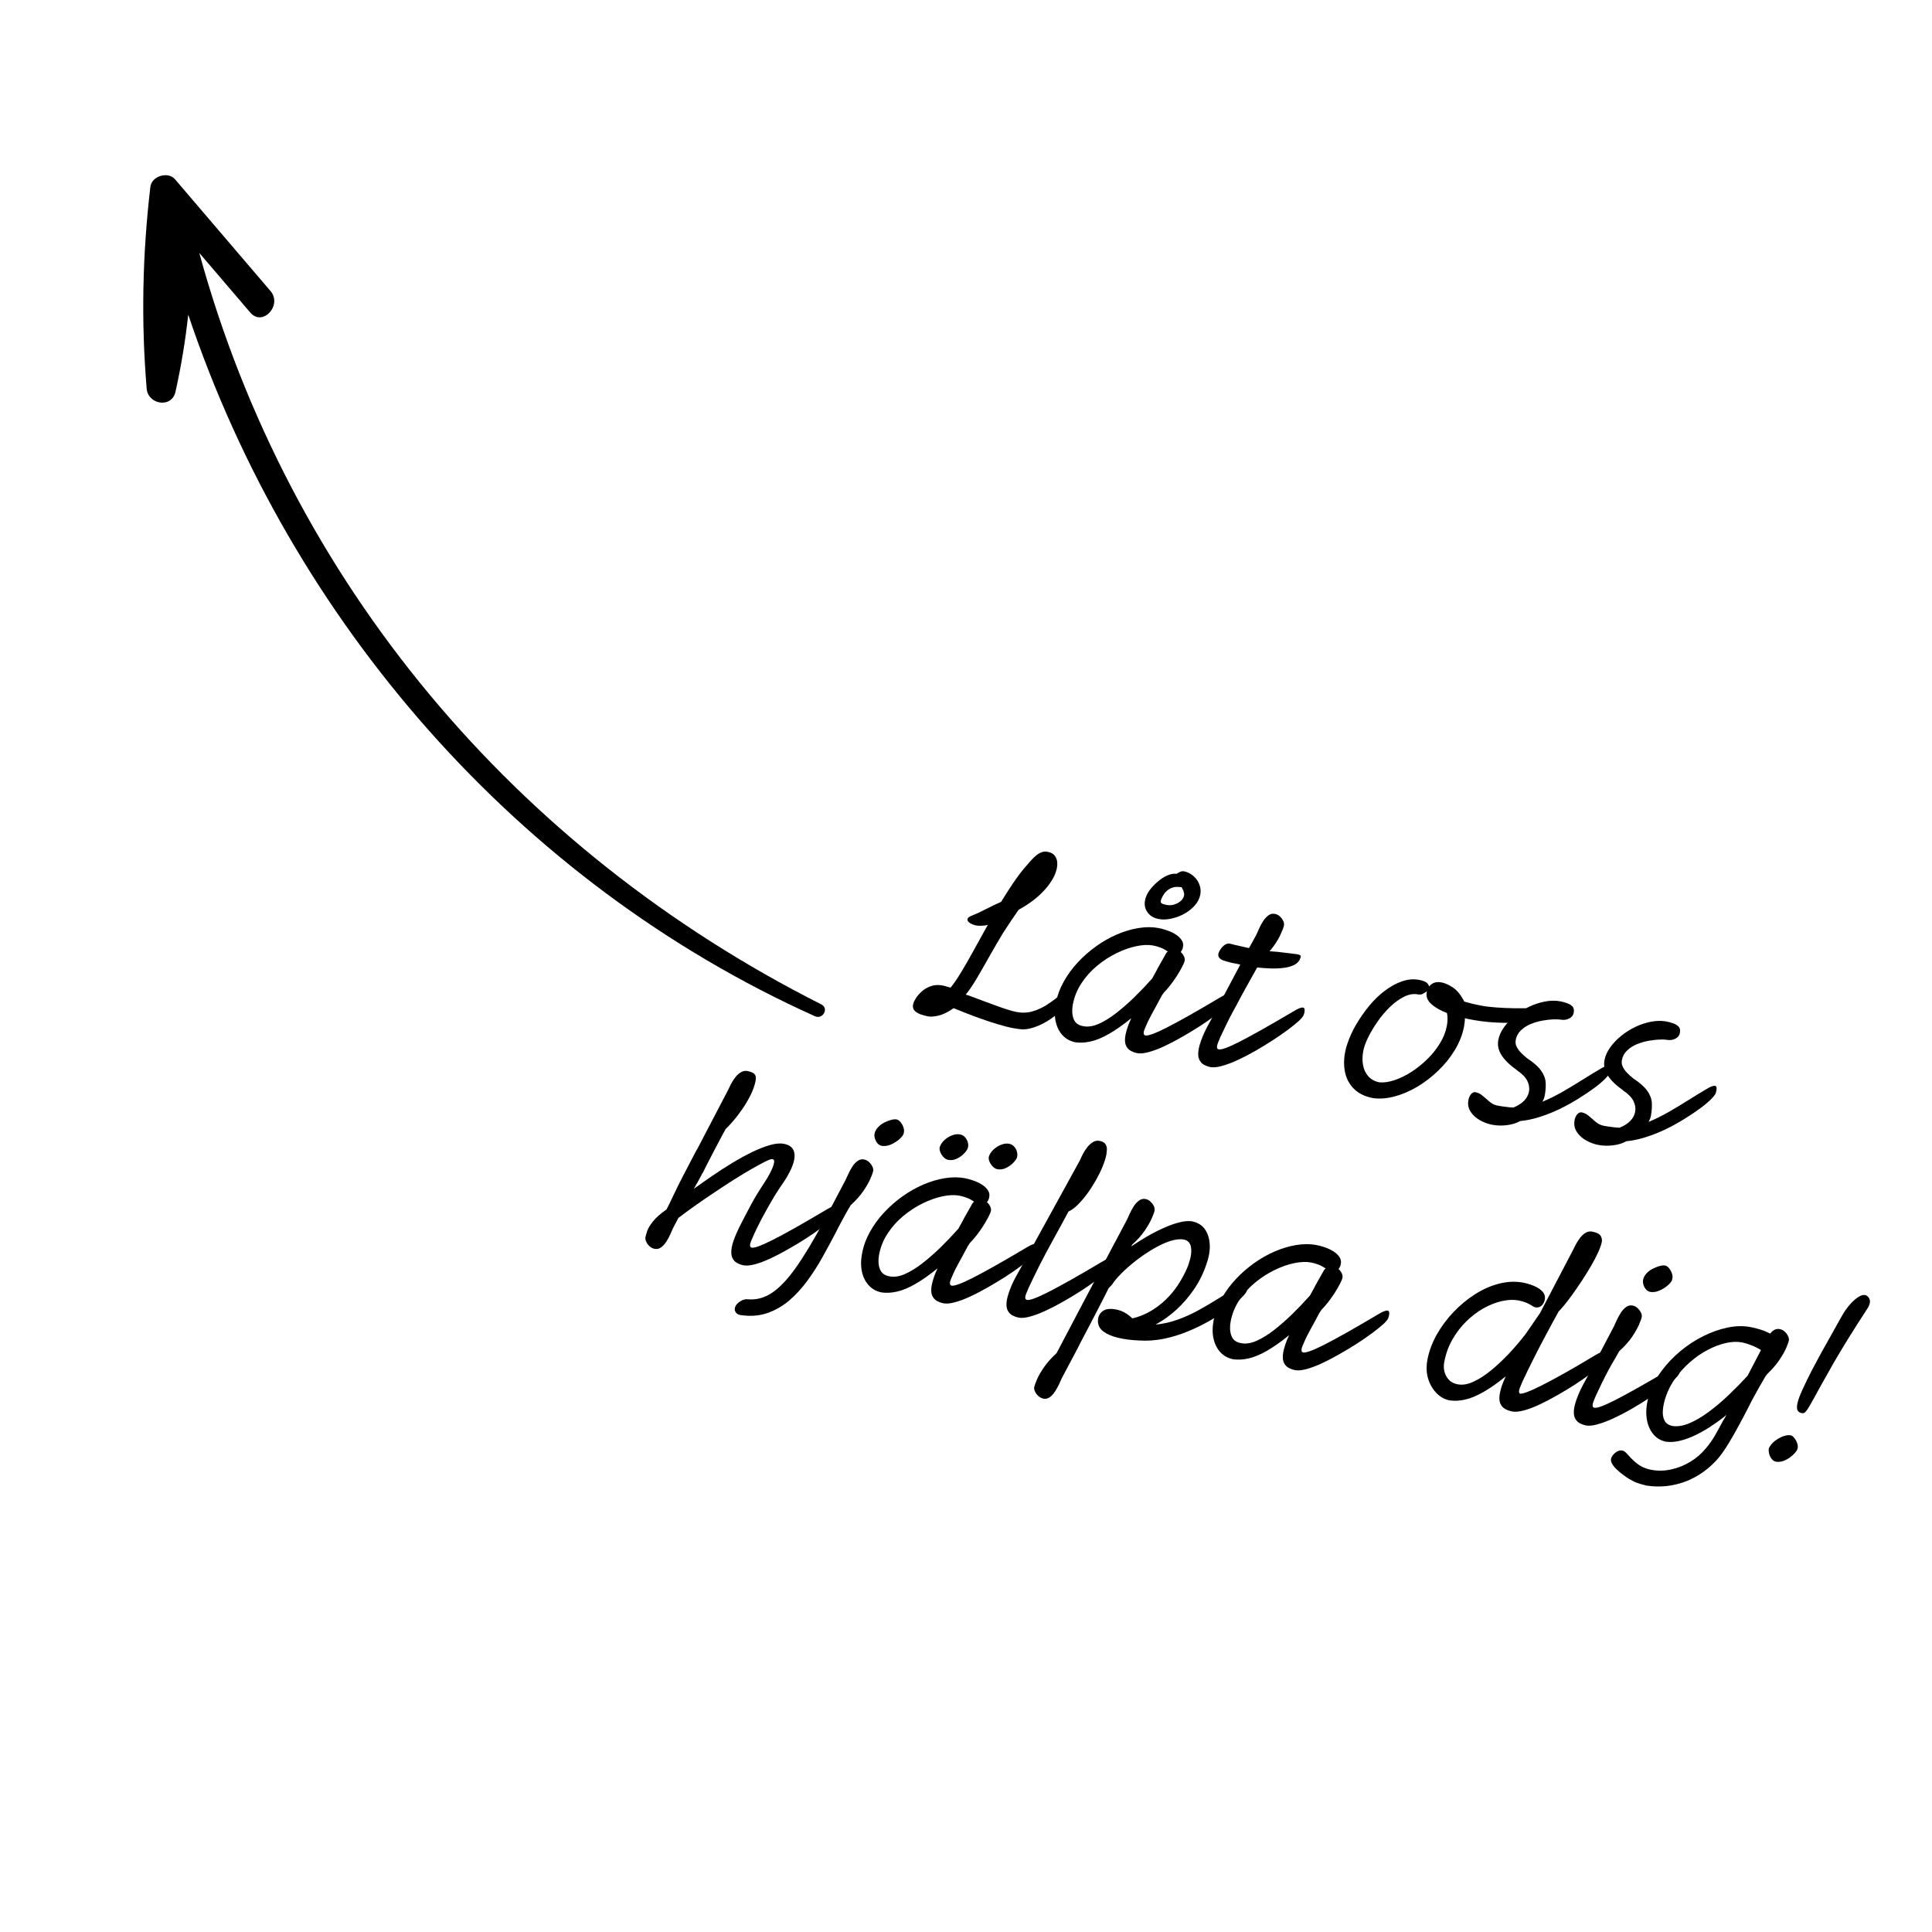 <?xml version="1.0" encoding="UTF-8"?>
<svg xmlns="http://www.w3.org/2000/svg" xmlns:xlink="http://www.w3.org/1999/xlink" width="500" zoomAndPan="magnify" viewBox="0 0 375 375" height="500" preserveAspectRatio="xMidYMid meet" version="1.0">
  <defs>
    <g></g>
    <clipPath id="bd2e7baeb2">
      <path d="M 27 34 L 161 34 L 161 198 L 27 198 Z M 27 34 " clip-rule="nonzero"></path>
    </clipPath>
    <clipPath id="29c810ede8">
      <path d="M 72.355 224.156 L 16.566 38.09 L 105.652 11.383 L 161.438 197.449 Z M 72.355 224.156 " clip-rule="nonzero"></path>
    </clipPath>
    <clipPath id="d5686816ec">
      <path d="M 72.355 224.156 L 16.566 38.09 L 105.652 11.383 L 161.438 197.449 Z M 72.355 224.156 " clip-rule="nonzero"></path>
    </clipPath>
    <clipPath id="c72b028da9">
      <path d="M 72.355 224.156 L 16.566 38.09 L 105.652 11.383 L 161.438 197.449 Z M 72.355 224.156 " clip-rule="nonzero"></path>
    </clipPath>
  </defs>
  <g fill="#000000" fill-opacity="1">
    <g transform="translate(176.754, 195.609)">
      <g>
        <path d="M 31.531 -4 C 31.738 -3.957 31.879 -3.848 31.953 -3.672 C 32.035 -3.492 32.055 -3.301 32.016 -3.094 C 31.961 -2.844 31.852 -2.598 31.688 -2.359 C 30.758 -0.984 29.688 0.203 28.469 1.203 C 27.25 2.203 26.035 2.957 24.828 3.469 C 23.629 3.977 22.57 4.219 21.656 4.188 C 21.414 4.164 21.156 4.141 20.875 4.109 C 20.594 4.078 20.297 4.031 19.984 3.969 C 19.129 3.812 18.148 3.566 17.047 3.234 C 15.941 2.91 14.828 2.547 13.703 2.141 C 12.586 1.742 11.555 1.359 10.609 0.984 C 9.66 0.617 8.906 0.316 8.344 0.078 C 7.258 0.836 6.285 1.316 5.422 1.516 C 4.566 1.711 3.891 1.766 3.391 1.672 C 2.898 1.578 2.406 1.441 1.906 1.266 C 1.414 1.086 1.031 0.848 0.75 0.547 C 0.477 0.242 0.383 -0.145 0.469 -0.625 C 0.539 -0.969 0.723 -1.375 1.016 -1.844 C 1.316 -2.32 1.711 -2.773 2.203 -3.203 C 2.691 -3.641 3.273 -3.973 3.953 -4.203 C 4.629 -4.441 5.379 -4.484 6.203 -4.328 C 6.336 -4.297 6.566 -4.238 6.891 -4.156 C 7.223 -4.07 7.508 -3.988 7.75 -3.906 C 8.383 -4.676 9.082 -5.695 9.844 -6.969 C 10.613 -8.238 11.426 -9.656 12.281 -11.219 C 13.145 -12.789 14.039 -14.41 14.969 -16.078 C 14.082 -15.891 13.285 -15.863 12.578 -16 C 12.441 -16.031 12.238 -16.098 11.969 -16.203 C 11.707 -16.305 11.477 -16.445 11.281 -16.625 C 11.082 -16.801 11.004 -17.008 11.047 -17.25 C 11.098 -17.488 11.395 -17.707 11.938 -17.906 C 12.77 -18.238 13.676 -18.66 14.656 -19.172 C 15.645 -19.68 16.613 -20.145 17.562 -20.562 C 18.32 -21.801 19.094 -23.004 19.875 -24.172 C 20.656 -25.336 21.441 -26.379 22.234 -27.297 C 22.504 -27.629 22.832 -28.008 23.219 -28.438 C 23.613 -28.875 23.992 -29.25 24.359 -29.562 L 24.781 -29.875 C 25.102 -30.062 25.398 -30.191 25.672 -30.266 C 25.941 -30.336 26.254 -30.336 26.609 -30.266 C 27.359 -30.129 27.879 -29.773 28.172 -29.203 C 28.473 -28.641 28.547 -27.945 28.391 -27.125 C 28.129 -25.781 27.348 -24.379 26.047 -22.922 C 24.754 -21.473 23.062 -20.176 20.969 -19.031 C 20.531 -18.406 20.023 -17.672 19.453 -16.828 C 18.891 -15.984 18.375 -15.195 17.906 -14.469 C 17.008 -12.977 16.129 -11.469 15.266 -9.938 C 14.41 -8.414 13.598 -7 12.828 -5.688 C 12.055 -4.383 11.344 -3.336 10.688 -2.547 C 10.969 -2.492 11.395 -2.352 11.969 -2.125 C 12.551 -1.906 13.219 -1.656 13.969 -1.375 C 14.727 -1.102 15.52 -0.812 16.344 -0.5 C 17.164 -0.195 17.945 0.07 18.688 0.312 C 19.426 0.551 20.066 0.723 20.609 0.828 C 21.672 1.023 22.68 0.984 23.641 0.703 C 24.598 0.422 25.492 0.02 26.328 -0.5 C 27.16 -1.031 27.91 -1.57 28.578 -2.125 C 29.254 -2.676 29.844 -3.141 30.344 -3.516 C 30.844 -3.891 31.238 -4.051 31.531 -4 Z M 31.531 -4 "></path>
      </g>
    </g>
  </g>
  <g fill="#000000" fill-opacity="1">
    <g transform="translate(203.35, 200.664)">
      <g>
        <path d="M 21.562 -22.281 C 20.508 -22.477 19.738 -22.977 19.25 -23.781 C 18.758 -24.582 18.707 -25.523 19.094 -26.609 C 19.312 -27.18 19.656 -27.742 20.125 -28.297 C 20.602 -28.859 21.129 -29.363 21.703 -29.812 C 22.273 -30.27 22.859 -30.609 23.453 -30.828 C 24.047 -31.055 24.562 -31.129 25 -31.047 C 25.25 -31.211 25.492 -31.348 25.734 -31.453 C 25.973 -31.555 26.234 -31.582 26.516 -31.531 C 27.203 -31.395 27.82 -31.07 28.375 -30.562 C 28.938 -30.051 29.328 -29.422 29.547 -28.672 C 29.773 -27.93 29.727 -27.133 29.406 -26.281 C 29.145 -25.625 28.719 -25.02 28.125 -24.469 C 27.539 -23.914 26.863 -23.453 26.094 -23.078 C 25.332 -22.711 24.551 -22.457 23.75 -22.312 C 22.957 -22.164 22.227 -22.156 21.562 -22.281 Z M 22.047 -26.125 C 21.891 -25.75 21.91 -25.488 22.109 -25.344 C 22.305 -25.207 22.629 -25.098 23.078 -25.016 C 23.773 -24.879 24.457 -24.977 25.125 -25.312 C 25.789 -25.645 26.219 -26.078 26.406 -26.609 C 26.5 -26.867 26.516 -27.133 26.453 -27.406 C 26.398 -27.676 26.27 -27.988 26.062 -28.344 L 25.984 -28.469 L 25.953 -28.453 C 25.734 -28.492 25.453 -28.516 25.109 -28.516 C 24.766 -28.523 24.395 -28.453 24 -28.297 C 23.602 -28.148 23.191 -27.844 22.766 -27.375 C 22.586 -27.145 22.441 -26.926 22.328 -26.719 C 22.223 -26.52 22.129 -26.32 22.047 -26.125 Z M 35.375 -7.797 C 35.633 -7.742 35.723 -7.473 35.641 -6.984 C 35.617 -6.879 35.598 -6.773 35.578 -6.672 C 35.555 -6.566 35.523 -6.469 35.484 -6.375 C 35.398 -6.094 35.082 -5.695 34.531 -5.188 C 33.977 -4.688 33.254 -4.102 32.359 -3.438 C 31.473 -2.781 30.484 -2.098 29.391 -1.391 C 28.297 -0.691 27.172 -0.016 26.016 0.641 C 24.859 1.305 23.734 1.895 22.641 2.406 C 21.547 2.914 20.535 3.297 19.609 3.547 C 18.691 3.797 17.945 3.863 17.375 3.75 C 16.938 3.664 16.508 3.508 16.094 3.281 C 15.688 3.051 15.379 2.691 15.172 2.203 C 14.973 1.711 14.953 1.047 15.109 0.203 C 15.191 -0.211 15.32 -0.691 15.5 -1.234 C 15.676 -1.773 15.922 -2.375 16.234 -3.031 C 14.598 -1.707 13.133 -0.68 11.844 0.047 C 10.562 0.773 9.395 1.254 8.344 1.484 C 7.289 1.723 6.301 1.773 5.375 1.641 C 4.406 1.453 3.594 1.016 2.938 0.328 C 2.281 -0.359 1.828 -1.234 1.578 -2.297 C 1.328 -3.367 1.328 -4.57 1.578 -5.906 C 1.848 -7.363 2.359 -8.766 3.109 -10.109 C 3.859 -11.461 4.773 -12.719 5.859 -13.875 C 6.941 -15.039 8.129 -16.082 9.422 -17 C 10.711 -17.926 12.062 -18.691 13.469 -19.297 C 14.875 -19.898 16.266 -20.312 17.641 -20.531 C 19.023 -20.758 20.32 -20.758 21.531 -20.531 C 22.039 -20.438 22.586 -20.285 23.172 -20.078 C 23.766 -19.879 24.312 -19.625 24.812 -19.312 C 25.312 -19 25.703 -18.633 25.984 -18.219 C 26.273 -17.812 26.367 -17.352 26.266 -16.844 C 26.203 -16.488 26.055 -16.164 25.828 -15.875 C 26.098 -15.633 26.305 -15.359 26.453 -15.047 C 26.598 -14.742 26.645 -14.461 26.594 -14.203 C 26.539 -13.91 26.367 -13.492 26.078 -12.953 C 25.797 -12.41 25.453 -11.82 25.047 -11.188 C 24.641 -10.562 24.211 -9.961 23.766 -9.391 C 23.316 -8.816 22.91 -8.352 22.547 -8 L 22.141 -7.406 C 21.785 -6.727 21.504 -6.203 21.297 -5.828 C 21.098 -5.461 20.926 -5.145 20.781 -4.875 C 20.633 -4.602 20.473 -4.312 20.297 -4 C 20.129 -3.688 19.906 -3.258 19.625 -2.719 L 19.312 -2.047 C 19.164 -1.703 19.031 -1.391 18.906 -1.109 C 18.781 -0.828 18.695 -0.586 18.656 -0.391 C 18.582 0.023 18.691 0.266 18.984 0.328 C 19.242 0.367 19.691 0.273 20.328 0.047 C 20.973 -0.18 21.859 -0.578 22.984 -1.141 C 24.109 -1.711 25.547 -2.488 27.297 -3.469 C 29.055 -4.457 31.172 -5.688 33.641 -7.156 C 34.461 -7.645 35.039 -7.859 35.375 -7.797 Z M 7 -1.469 C 7.895 -1.312 8.879 -1.473 9.953 -1.953 C 11.023 -2.43 12.145 -3.125 13.312 -4.031 C 14.477 -4.938 15.656 -5.969 16.844 -7.125 C 18.031 -8.289 19.176 -9.492 20.281 -10.734 L 21.219 -12.438 C 21.227 -12.469 21.238 -12.492 21.25 -12.516 C 21.27 -12.547 21.281 -12.57 21.281 -12.594 L 23.031 -15.688 C 23.113 -15.812 23.219 -15.906 23.344 -15.969 C 22.832 -16.312 22.352 -16.566 21.906 -16.734 C 21.457 -16.91 20.984 -17.047 20.484 -17.141 C 19.555 -17.316 18.469 -17.273 17.219 -17.016 C 15.969 -16.754 14.688 -16.301 13.375 -15.656 C 12.062 -15.02 10.812 -14.211 9.625 -13.234 C 8.445 -12.266 7.438 -11.145 6.594 -9.875 C 5.75 -8.613 5.18 -7.227 4.891 -5.719 C 4.691 -4.664 4.734 -3.742 5.016 -2.953 C 5.297 -2.16 5.898 -1.676 6.828 -1.5 Z M 7 -1.469 "></path>
      </g>
    </g>
  </g>
  <g fill="#000000" fill-opacity="1">
    <g transform="translate(230.892, 205.899)">
      <g>
        <path d="M 22.047 -10.328 C 22.305 -10.273 22.395 -10.004 22.312 -9.516 C 22.289 -9.41 22.27 -9.305 22.25 -9.203 C 22.227 -9.098 22.195 -9 22.156 -8.906 C 22.062 -8.625 21.738 -8.227 21.188 -7.719 C 20.633 -7.219 19.91 -6.633 19.016 -5.969 C 18.129 -5.312 17.141 -4.629 16.047 -3.922 C 14.961 -3.223 13.844 -2.539 12.688 -1.875 C 11.531 -1.219 10.398 -0.633 9.297 -0.125 C 8.203 0.375 7.195 0.75 6.281 1 C 5.363 1.258 4.617 1.332 4.047 1.219 C 3.609 1.133 3.18 0.977 2.766 0.75 C 2.359 0.52 2.051 0.16 1.844 -0.328 C 1.645 -0.816 1.625 -1.484 1.781 -2.328 C 1.906 -2.961 2.145 -3.723 2.5 -4.609 C 2.852 -5.492 3.359 -6.516 4.016 -7.672 L 9.844 -18.672 C 9.539 -18.734 9.254 -18.797 8.984 -18.859 C 8.711 -18.922 8.422 -18.977 8.109 -19.031 L 7.781 -19.125 C 7.363 -19.227 6.961 -19.344 6.578 -19.469 C 6.203 -19.602 5.922 -19.789 5.734 -20.031 C 5.547 -20.27 5.52 -20.594 5.656 -21 C 5.664 -21.031 5.711 -21.125 5.797 -21.281 L 5.766 -21.266 C 5.848 -21.41 5.977 -21.602 6.156 -21.844 C 6.332 -22.094 6.551 -22.305 6.812 -22.484 C 7.07 -22.672 7.375 -22.766 7.719 -22.766 C 8.352 -22.598 9.023 -22.438 9.734 -22.281 C 10.441 -22.125 11.039 -21.988 11.531 -21.875 L 12.141 -22.953 L 12.984 -24.5 C 13.117 -24.82 13.297 -25.223 13.516 -25.703 C 13.734 -26.18 13.988 -26.648 14.281 -27.109 C 14.582 -27.566 14.922 -27.938 15.297 -28.219 C 15.68 -28.508 16.102 -28.609 16.562 -28.516 C 16.945 -28.441 17.273 -28.273 17.547 -28.016 C 17.816 -27.766 18.023 -27.477 18.172 -27.156 C 18.328 -26.844 18.379 -26.547 18.328 -26.266 C 18.266 -25.91 18.016 -25.266 17.578 -24.328 C 17.141 -23.391 16.457 -22.363 15.531 -21.25 C 15.789 -21.25 16.051 -21.234 16.312 -21.203 C 16.57 -21.18 16.801 -21.164 17 -21.156 L 20.859 -20.688 C 21.18 -20.625 21.395 -20.547 21.5 -20.453 C 21.602 -20.367 21.613 -20.219 21.531 -20 C 21.352 -19.414 20.977 -18.969 20.406 -18.656 C 19.832 -18.352 19.148 -18.148 18.359 -18.047 C 17.578 -17.941 16.727 -17.898 15.812 -17.922 C 14.895 -17.953 14 -18.016 13.125 -18.109 C 12.289 -16.629 11.52 -15.25 10.812 -13.969 C 10.102 -12.688 9.523 -11.609 9.078 -10.734 C 8.734 -10.141 8.316 -9.367 7.828 -8.422 C 7.336 -7.473 6.719 -6.191 5.969 -4.578 C 5.832 -4.234 5.703 -3.922 5.578 -3.641 C 5.461 -3.359 5.383 -3.117 5.344 -2.922 C 5.27 -2.504 5.375 -2.27 5.656 -2.219 C 5.926 -2.164 6.379 -2.254 7.016 -2.484 C 7.648 -2.711 8.523 -3.109 9.641 -3.672 C 10.766 -4.242 12.203 -5.02 13.953 -6 C 15.711 -6.988 17.836 -8.219 20.328 -9.688 C 21.141 -10.176 21.711 -10.391 22.047 -10.328 Z M 22.047 -10.328 "></path>
      </g>
    </g>
  </g>
  <g fill="#000000" fill-opacity="1">
    <g transform="translate(245.136, 208.607)">
      <g></g>
    </g>
  </g>
  <g fill="#000000" fill-opacity="1">
    <g transform="translate(257.804, 211.014)">
      <g>
        <path d="M 39.594 -15.312 C 40 -15.344 40.289 -15.301 40.469 -15.188 C 40.656 -15.07 40.719 -14.848 40.656 -14.516 C 40.57 -14.078 40.336 -13.723 39.953 -13.453 C 39.566 -13.191 39.098 -12.992 38.547 -12.859 C 38.004 -12.734 37.43 -12.645 36.828 -12.594 C 36.223 -12.539 35.66 -12.504 35.141 -12.484 C 34.473 -12.473 33.664 -12.488 32.719 -12.531 C 31.77 -12.57 30.816 -12.656 29.859 -12.781 C 29.535 -12.82 29.207 -12.867 28.875 -12.922 C 28.551 -12.973 28.242 -13.023 27.953 -13.078 C 27.691 -13.129 27.445 -13.176 27.219 -13.219 C 26.988 -13.258 26.758 -13.312 26.531 -13.375 C 26.531 -13.113 26.516 -12.844 26.484 -12.562 C 26.453 -12.289 26.41 -12.016 26.359 -11.734 C 26.055 -10.172 25.461 -8.66 24.578 -7.203 C 23.703 -5.754 22.629 -4.422 21.359 -3.203 C 20.098 -1.984 18.734 -0.938 17.266 -0.062 C 15.797 0.801 14.32 1.426 12.844 1.812 C 11.375 2.207 9.988 2.312 8.688 2.125 C 7.156 1.832 5.945 1.254 5.062 0.391 C 4.176 -0.461 3.586 -1.508 3.297 -2.75 C 3.016 -4 3.008 -5.344 3.281 -6.781 C 3.332 -7.062 3.395 -7.344 3.469 -7.625 C 3.551 -7.906 3.641 -8.188 3.734 -8.469 C 4.148 -9.719 4.727 -10.973 5.469 -12.234 C 6.219 -13.492 7.055 -14.688 7.984 -15.812 C 8.91 -16.938 9.914 -17.906 11 -18.719 C 12.082 -19.539 13.188 -20.145 14.312 -20.531 C 15.438 -20.926 16.539 -21.023 17.625 -20.828 C 18.219 -20.711 18.664 -20.562 18.969 -20.375 C 19.27 -20.195 19.477 -19.922 19.594 -19.547 C 20.176 -20.266 20.973 -20.523 21.984 -20.328 C 22.711 -20.191 23.473 -19.848 24.266 -19.297 C 25.066 -18.742 25.781 -17.848 26.406 -16.609 C 26.914 -16.461 27.438 -16.32 27.969 -16.188 C 28.5 -16.062 29.035 -15.945 29.578 -15.844 C 30.453 -15.676 31.457 -15.551 32.594 -15.469 C 33.738 -15.383 34.922 -15.332 36.141 -15.312 C 37.367 -15.301 38.52 -15.301 39.594 -15.312 Z M 23.016 -11.844 C 23.203 -12.789 23.211 -13.641 23.047 -14.391 C 21.766 -14.879 20.75 -15.461 20 -16.141 C 19.25 -16.816 18.957 -17.586 19.125 -18.453 L 19.156 -18.609 C 18.988 -18.484 18.754 -18.332 18.453 -18.156 C 18.16 -17.977 17.82 -17.926 17.438 -18 C 16.57 -18.164 15.676 -18.02 14.75 -17.562 C 13.832 -17.113 12.926 -16.461 12.031 -15.609 C 11.145 -14.754 10.336 -13.805 9.609 -12.766 C 8.891 -11.734 8.273 -10.707 7.766 -9.688 C 7.266 -8.664 6.941 -7.758 6.797 -6.969 C 6.617 -6.02 6.609 -5.113 6.766 -4.25 C 6.93 -3.395 7.273 -2.676 7.797 -2.094 C 8.316 -1.508 9.016 -1.125 9.891 -0.938 C 10.797 -0.852 11.789 -0.992 12.875 -1.359 C 13.957 -1.723 15.047 -2.254 16.141 -2.953 C 17.234 -3.66 18.266 -4.488 19.234 -5.438 C 20.203 -6.383 21.02 -7.406 21.688 -8.5 C 22.363 -9.602 22.805 -10.719 23.016 -11.844 Z M 23.016 -11.844 "></path>
      </g>
    </g>
  </g>
  <g fill="#000000" fill-opacity="1">
    <g transform="translate(284.199, 216.031)">
      <g>
        <path d="M 18.672 -21.672 C 19.066 -21.598 19.484 -21.484 19.922 -21.328 C 20.367 -21.18 20.727 -20.969 21 -20.688 C 21.281 -20.406 21.363 -19.984 21.25 -19.422 C 21.164 -18.953 20.867 -18.586 20.359 -18.328 C 19.859 -18.078 19.301 -18.008 18.688 -18.125 C 18.406 -18.176 17.945 -18.191 17.312 -18.172 C 16.688 -18.148 15.988 -18.07 15.219 -17.938 C 14.445 -17.801 13.688 -17.582 12.938 -17.281 C 12.195 -16.977 11.555 -16.566 11.016 -16.047 C 10.473 -15.535 10.133 -14.906 10 -14.156 C 9.914 -13.719 9.977 -13.285 10.188 -12.859 C 10.395 -12.441 10.676 -12.051 11.031 -11.688 C 11.395 -11.32 11.754 -11 12.109 -10.719 L 12.078 -10.719 C 13.41 -9.852 14.352 -9.031 14.906 -8.25 C 15.469 -7.469 15.77 -6.68 15.812 -5.891 C 15.863 -5.109 15.801 -4.254 15.625 -3.328 C 15.562 -2.984 15.414 -2.602 15.188 -2.188 C 16.469 -2.719 17.766 -3.359 19.078 -4.109 C 20.391 -4.867 21.66 -5.633 22.891 -6.406 C 24.129 -7.188 25.289 -7.895 26.375 -8.531 C 27.188 -9.031 27.758 -9.25 28.094 -9.188 C 28.352 -9.133 28.441 -8.863 28.359 -8.375 C 28.336 -8.27 28.316 -8.164 28.297 -8.062 C 28.273 -7.957 28.242 -7.852 28.203 -7.75 C 28.109 -7.477 27.797 -7.078 27.266 -6.547 C 26.734 -6.016 26.02 -5.422 25.125 -4.766 C 24.238 -4.117 23.234 -3.445 22.109 -2.75 C 20.992 -2.051 19.805 -1.395 18.547 -0.781 C 17.285 -0.176 16.004 0.332 14.703 0.75 C 13.398 1.176 12.125 1.445 10.875 1.562 C 10.125 1.977 9.266 2.242 8.297 2.359 C 7.328 2.484 6.367 2.457 5.422 2.281 C 4.598 2.125 3.801 1.828 3.031 1.391 C 2.27 0.961 1.672 0.41 1.234 -0.266 C 0.797 -0.941 0.66 -1.703 0.828 -2.547 C 0.91 -2.984 1.07 -3.348 1.312 -3.641 C 1.551 -3.93 1.832 -4.066 2.156 -4.047 L 2.297 -4.016 C 2.797 -3.898 3.254 -3.648 3.672 -3.266 C 4.098 -2.891 4.535 -2.516 4.984 -2.141 C 5.441 -1.773 5.938 -1.539 6.469 -1.438 C 6.688 -1.395 6.992 -1.344 7.391 -1.281 C 7.797 -1.219 8.203 -1.164 8.609 -1.125 C 9.023 -1.082 9.344 -1.062 9.562 -1.062 C 11.312 -1.781 12.316 -2.812 12.578 -4.156 C 12.703 -4.82 12.598 -5.504 12.266 -6.203 C 11.93 -6.91 11.254 -7.609 10.234 -8.297 L 10.266 -8.297 C 8.898 -9.254 7.898 -10.219 7.266 -11.188 C 6.641 -12.156 6.426 -13.156 6.625 -14.188 C 6.781 -15.008 7.141 -15.816 7.703 -16.609 C 8.266 -17.41 8.973 -18.16 9.828 -18.859 C 10.68 -19.555 11.609 -20.145 12.609 -20.625 C 13.617 -21.102 14.648 -21.441 15.703 -21.641 C 16.754 -21.836 17.742 -21.848 18.672 -21.672 Z M 18.672 -21.672 "></path>
      </g>
    </g>
  </g>
  <g fill="#000000" fill-opacity="1">
    <g transform="translate(304.806, 219.948)">
      <g>
        <path d="M 18.672 -21.672 C 19.066 -21.598 19.484 -21.484 19.922 -21.328 C 20.367 -21.18 20.727 -20.969 21 -20.688 C 21.281 -20.406 21.363 -19.984 21.25 -19.422 C 21.164 -18.953 20.867 -18.586 20.359 -18.328 C 19.859 -18.078 19.301 -18.008 18.688 -18.125 C 18.406 -18.176 17.945 -18.191 17.312 -18.172 C 16.688 -18.148 15.988 -18.07 15.219 -17.938 C 14.445 -17.801 13.688 -17.582 12.938 -17.281 C 12.195 -16.977 11.555 -16.566 11.016 -16.047 C 10.473 -15.535 10.133 -14.906 10 -14.156 C 9.914 -13.719 9.977 -13.285 10.188 -12.859 C 10.395 -12.441 10.676 -12.051 11.031 -11.688 C 11.395 -11.32 11.754 -11 12.109 -10.719 L 12.078 -10.719 C 13.41 -9.852 14.352 -9.031 14.906 -8.25 C 15.469 -7.469 15.77 -6.68 15.812 -5.891 C 15.863 -5.109 15.801 -4.254 15.625 -3.328 C 15.562 -2.984 15.414 -2.602 15.188 -2.188 C 16.469 -2.719 17.766 -3.359 19.078 -4.109 C 20.391 -4.867 21.66 -5.633 22.891 -6.406 C 24.129 -7.188 25.289 -7.895 26.375 -8.531 C 27.188 -9.031 27.758 -9.25 28.094 -9.188 C 28.352 -9.133 28.441 -8.863 28.359 -8.375 C 28.336 -8.27 28.316 -8.164 28.297 -8.062 C 28.273 -7.957 28.242 -7.852 28.203 -7.75 C 28.109 -7.477 27.797 -7.078 27.266 -6.547 C 26.734 -6.016 26.02 -5.422 25.125 -4.766 C 24.238 -4.117 23.234 -3.445 22.109 -2.75 C 20.992 -2.051 19.805 -1.395 18.547 -0.781 C 17.285 -0.176 16.004 0.332 14.703 0.75 C 13.398 1.176 12.125 1.445 10.875 1.562 C 10.125 1.977 9.266 2.242 8.297 2.359 C 7.328 2.484 6.367 2.457 5.422 2.281 C 4.598 2.125 3.801 1.828 3.031 1.391 C 2.27 0.961 1.672 0.41 1.234 -0.266 C 0.797 -0.941 0.66 -1.703 0.828 -2.547 C 0.91 -2.984 1.07 -3.348 1.312 -3.641 C 1.551 -3.93 1.832 -4.066 2.156 -4.047 L 2.297 -4.016 C 2.797 -3.898 3.254 -3.648 3.672 -3.266 C 4.098 -2.891 4.535 -2.516 4.984 -2.141 C 5.441 -1.773 5.938 -1.539 6.469 -1.438 C 6.688 -1.395 6.992 -1.344 7.391 -1.281 C 7.797 -1.219 8.203 -1.164 8.609 -1.125 C 9.023 -1.082 9.344 -1.062 9.562 -1.062 C 11.312 -1.781 12.316 -2.812 12.578 -4.156 C 12.703 -4.82 12.598 -5.504 12.266 -6.203 C 11.93 -6.91 11.254 -7.609 10.234 -8.297 L 10.266 -8.297 C 8.898 -9.254 7.898 -10.219 7.266 -11.188 C 6.641 -12.156 6.426 -13.156 6.625 -14.188 C 6.781 -15.008 7.141 -15.816 7.703 -16.609 C 8.266 -17.41 8.973 -18.16 9.828 -18.859 C 10.68 -19.555 11.609 -20.145 12.609 -20.625 C 13.617 -21.102 14.648 -21.441 15.703 -21.641 C 16.754 -21.836 17.742 -21.848 18.672 -21.672 Z M 18.672 -21.672 "></path>
      </g>
    </g>
  </g>
  <g fill="#000000" fill-opacity="1">
    <g transform="translate(125.621, 241.593)">
      <g>
        <path d="M 36.688 -7.547 C 36.957 -7.492 37.051 -7.223 36.969 -6.734 C 36.945 -6.629 36.926 -6.523 36.906 -6.422 C 36.883 -6.316 36.852 -6.219 36.812 -6.125 C 36.719 -5.844 36.395 -5.445 35.844 -4.938 C 35.289 -4.438 34.57 -3.852 33.688 -3.188 C 32.801 -2.531 31.812 -1.848 30.719 -1.141 C 29.625 -0.441 28.492 0.234 27.328 0.891 C 26.172 1.555 25.047 2.145 23.953 2.656 C 22.867 3.164 21.863 3.547 20.938 3.797 C 20.008 4.047 19.258 4.113 18.688 4 C 18.25 3.914 17.82 3.758 17.406 3.531 C 17 3.301 16.691 2.941 16.484 2.453 C 16.285 1.961 16.266 1.297 16.422 0.453 C 16.547 -0.18 16.805 -0.973 17.203 -1.922 C 17.609 -2.879 18.238 -4.16 19.094 -5.766 C 19.969 -7.461 20.707 -8.805 21.312 -9.797 C 21.926 -10.785 22.426 -11.566 22.812 -12.141 C 23.195 -12.723 23.504 -13.242 23.734 -13.703 C 24.148 -14.461 24.43 -15.117 24.578 -15.672 C 24.723 -16.234 24.633 -16.547 24.312 -16.609 C 24.094 -16.648 23.633 -16.492 22.938 -16.141 C 22.238 -15.797 21.363 -15.32 20.312 -14.719 C 19.27 -14.125 18.129 -13.438 16.891 -12.656 C 15.66 -11.875 14.398 -11.051 13.109 -10.188 C 11.816 -9.332 10.562 -8.473 9.344 -7.609 C 8.133 -6.742 7.039 -5.941 6.062 -5.203 L 5 -3.188 C 4.863 -2.895 4.691 -2.504 4.484 -2.016 C 4.273 -1.535 4.02 -1.062 3.719 -0.594 C 3.414 -0.133 3.078 0.234 2.703 0.516 C 2.328 0.797 1.898 0.891 1.422 0.797 C 1.066 0.734 0.742 0.566 0.453 0.297 C 0.16 0.035 -0.051 -0.254 -0.188 -0.578 C -0.332 -0.898 -0.383 -1.18 -0.344 -1.422 C -0.281 -1.734 -0.164 -2.145 0 -2.656 C 0.176 -3.176 0.547 -3.789 1.109 -4.5 C 1.672 -5.219 2.555 -6.004 3.766 -6.859 C 3.941 -7.18 4.141 -7.578 4.359 -8.047 C 4.586 -8.516 4.891 -9.145 5.266 -9.938 C 5.641 -10.738 6.16 -11.789 6.828 -13.094 C 7.504 -14.395 8.367 -16.051 9.422 -18.062 C 9.484 -18.188 9.547 -18.301 9.609 -18.406 C 9.672 -18.508 9.727 -18.602 9.781 -18.688 L 15.688 -30 C 15.82 -30.301 16.004 -30.676 16.234 -31.125 C 16.461 -31.57 16.738 -32.008 17.062 -32.438 C 17.395 -32.875 17.758 -33.211 18.156 -33.453 C 18.551 -33.703 18.984 -33.785 19.453 -33.703 C 20.047 -33.586 20.461 -33.426 20.703 -33.219 C 20.941 -33.02 21.066 -32.797 21.078 -32.547 C 21.098 -32.297 21.082 -32.035 21.031 -31.766 C 20.863 -30.91 20.539 -30 20.062 -29.031 C 19.582 -28.07 19.035 -27.148 18.422 -26.266 C 17.816 -25.391 17.219 -24.613 16.625 -23.938 C 16.039 -23.258 15.57 -22.758 15.219 -22.438 C 15.062 -22.133 14.789 -21.633 14.406 -20.938 C 14.031 -20.238 13.594 -19.41 13.094 -18.453 C 12.594 -17.504 12.066 -16.488 11.516 -15.406 L 10.812 -14 L 10.672 -13.797 C 10.441 -13.328 10.191 -12.852 9.922 -12.375 C 9.648 -11.906 9.359 -11.395 9.047 -10.844 C 10.148 -11.633 11.336 -12.469 12.609 -13.344 C 13.891 -14.227 15.188 -15.066 16.5 -15.859 C 17.82 -16.66 19.102 -17.363 20.344 -17.969 C 21.582 -18.57 22.738 -19.023 23.812 -19.328 C 24.883 -19.641 25.789 -19.723 26.531 -19.578 C 27.406 -19.41 27.992 -19.055 28.297 -18.516 C 28.609 -17.973 28.688 -17.301 28.531 -16.5 C 28.383 -15.695 28.047 -14.82 27.516 -13.875 C 27.305 -13.438 27.039 -12.977 26.719 -12.5 C 26.395 -12.02 26.02 -11.461 25.594 -10.828 C 25.164 -10.191 24.68 -9.41 24.141 -8.484 C 23.598 -7.555 22.969 -6.426 22.25 -5.094 C 22.039 -4.656 21.789 -4.16 21.5 -3.609 C 21.219 -3.055 20.93 -2.453 20.641 -1.797 C 20.492 -1.453 20.359 -1.141 20.234 -0.859 C 20.109 -0.578 20.023 -0.336 19.984 -0.141 C 19.91 0.273 20.016 0.516 20.297 0.578 C 20.566 0.617 21.02 0.523 21.656 0.297 C 22.289 0.066 23.172 -0.328 24.297 -0.891 C 25.43 -1.461 26.875 -2.238 28.625 -3.219 C 30.375 -4.207 32.488 -5.438 34.969 -6.906 C 35.789 -7.395 36.363 -7.609 36.688 -7.547 Z M 36.688 -7.547 "></path>
      </g>
    </g>
  </g>
  <g fill="#000000" fill-opacity="1">
    <g transform="translate(154.481, 247.078)">
      <g>
        <path d="M 20.875 -26.922 C 20.719 -26.598 20.414 -26.242 19.969 -25.859 C 19.52 -25.484 19.008 -25.172 18.438 -24.922 C 17.863 -24.68 17.289 -24.594 16.719 -24.656 C 16.375 -24.719 16.082 -24.883 15.844 -25.156 C 15.613 -25.426 15.445 -25.734 15.344 -26.078 C 15.238 -26.43 15.211 -26.742 15.266 -27.016 C 15.359 -27.473 15.578 -27.883 15.922 -28.25 C 16.266 -28.625 16.664 -28.93 17.125 -29.172 C 17.582 -29.41 18.031 -29.586 18.469 -29.703 C 18.906 -29.816 19.27 -29.848 19.562 -29.797 C 19.801 -29.742 20.039 -29.582 20.281 -29.312 C 20.52 -29.039 20.707 -28.719 20.844 -28.344 C 20.988 -27.969 21.031 -27.609 20.969 -27.266 Z M 8.312 -8.969 L 7.594 -7.562 C 6.832 -6.102 6.008 -4.582 5.125 -3 C 4.25 -1.426 3.273 0.086 2.203 1.547 C 1.129 3.004 -0.047 4.281 -1.328 5.375 C -2.617 6.469 -4.051 7.281 -5.625 7.812 C -7.207 8.344 -8.953 8.457 -10.859 8.156 C -11.254 8.07 -11.535 7.883 -11.703 7.594 C -11.879 7.312 -11.91 6.988 -11.797 6.625 C -11.641 6.207 -11.312 5.836 -10.812 5.516 C -10.312 5.191 -9.816 5.055 -9.328 5.109 C -7.703 5.266 -6.148 4.852 -4.672 3.875 C -3.191 2.906 -1.633 1.27 0 -1.031 C 1.633 -3.344 3.461 -6.383 5.484 -10.156 L 9.625 -18.016 C 9.77 -18.316 9.953 -18.707 10.172 -19.188 C 10.391 -19.676 10.645 -20.148 10.938 -20.609 C 11.227 -21.066 11.566 -21.438 11.953 -21.719 C 12.336 -22.008 12.758 -22.113 13.219 -22.031 C 13.594 -21.957 13.922 -21.785 14.203 -21.516 C 14.484 -21.254 14.695 -20.969 14.844 -20.656 C 15 -20.344 15.051 -20.051 15 -19.781 C 14.938 -19.469 14.754 -18.961 14.453 -18.266 C 14.148 -17.578 13.691 -16.781 13.078 -15.875 C 12.461 -14.977 11.656 -14.078 10.656 -13.172 C 10.551 -12.992 10.422 -12.781 10.266 -12.531 C 10.117 -12.281 9.895 -11.883 9.594 -11.344 C 9.301 -10.812 8.875 -10.02 8.312 -8.969 Z M 8.312 -8.969 "></path>
      </g>
    </g>
  </g>
  <g fill="#000000" fill-opacity="1">
    <g transform="translate(165.744, 249.219)">
      <g>
        <path d="M 18.281 -24.094 C 17.969 -24.156 17.664 -24.336 17.375 -24.641 C 17.094 -24.941 16.883 -25.273 16.75 -25.641 C 16.613 -26.016 16.586 -26.344 16.672 -26.625 C 16.879 -27.156 17.207 -27.617 17.656 -28.016 C 18.113 -28.41 18.602 -28.695 19.125 -28.875 C 19.656 -29.062 20.141 -29.113 20.578 -29.031 C 21.004 -28.957 21.348 -28.758 21.609 -28.438 C 21.879 -28.113 22.055 -27.754 22.141 -27.359 C 22.223 -26.973 22.203 -26.617 22.078 -26.297 C 21.953 -25.992 21.695 -25.645 21.312 -25.25 C 20.926 -24.863 20.461 -24.547 19.922 -24.297 C 19.379 -24.055 18.832 -23.988 18.281 -24.094 Z M 27.828 -22.281 C 27.516 -22.344 27.211 -22.523 26.922 -22.828 C 26.641 -23.129 26.426 -23.461 26.281 -23.828 C 26.145 -24.203 26.125 -24.531 26.219 -24.812 C 26.426 -25.344 26.754 -25.801 27.203 -26.188 C 27.66 -26.582 28.148 -26.875 28.672 -27.062 C 29.203 -27.25 29.688 -27.301 30.125 -27.219 C 30.551 -27.133 30.895 -26.93 31.156 -26.609 C 31.426 -26.297 31.598 -25.941 31.672 -25.547 C 31.754 -25.16 31.738 -24.805 31.625 -24.484 C 31.5 -24.172 31.238 -23.82 30.844 -23.438 C 30.457 -23.051 29.992 -22.734 29.453 -22.484 C 28.922 -22.242 28.379 -22.176 27.828 -22.281 Z M 35.375 -7.797 C 35.633 -7.742 35.723 -7.473 35.641 -6.984 C 35.617 -6.879 35.598 -6.773 35.578 -6.672 C 35.555 -6.566 35.523 -6.469 35.484 -6.375 C 35.398 -6.094 35.082 -5.695 34.531 -5.188 C 33.977 -4.688 33.254 -4.102 32.359 -3.438 C 31.473 -2.781 30.484 -2.098 29.391 -1.391 C 28.297 -0.691 27.172 -0.016 26.016 0.641 C 24.859 1.305 23.734 1.895 22.641 2.406 C 21.547 2.914 20.535 3.297 19.609 3.547 C 18.691 3.797 17.945 3.863 17.375 3.75 C 16.938 3.664 16.508 3.508 16.094 3.281 C 15.688 3.051 15.379 2.691 15.172 2.203 C 14.973 1.711 14.953 1.047 15.109 0.203 C 15.191 -0.211 15.32 -0.691 15.5 -1.234 C 15.676 -1.773 15.922 -2.375 16.234 -3.031 C 14.598 -1.707 13.133 -0.68 11.844 0.047 C 10.562 0.773 9.395 1.254 8.344 1.484 C 7.289 1.723 6.301 1.773 5.375 1.641 C 4.406 1.453 3.594 1.016 2.938 0.328 C 2.281 -0.359 1.828 -1.234 1.578 -2.297 C 1.328 -3.367 1.328 -4.57 1.578 -5.906 C 1.848 -7.363 2.359 -8.766 3.109 -10.109 C 3.859 -11.461 4.773 -12.719 5.859 -13.875 C 6.941 -15.039 8.129 -16.082 9.422 -17 C 10.711 -17.926 12.062 -18.691 13.469 -19.297 C 14.875 -19.898 16.266 -20.312 17.641 -20.531 C 19.023 -20.758 20.32 -20.758 21.531 -20.531 C 22.039 -20.438 22.586 -20.285 23.172 -20.078 C 23.766 -19.879 24.312 -19.625 24.812 -19.312 C 25.312 -19 25.703 -18.633 25.984 -18.219 C 26.273 -17.812 26.367 -17.352 26.266 -16.844 C 26.203 -16.488 26.055 -16.164 25.828 -15.875 C 26.098 -15.633 26.305 -15.359 26.453 -15.047 C 26.598 -14.742 26.645 -14.461 26.594 -14.203 C 26.539 -13.91 26.367 -13.492 26.078 -12.953 C 25.797 -12.41 25.453 -11.82 25.047 -11.188 C 24.641 -10.562 24.211 -9.961 23.766 -9.391 C 23.316 -8.816 22.91 -8.352 22.547 -8 L 22.141 -7.406 C 21.785 -6.727 21.504 -6.203 21.297 -5.828 C 21.098 -5.461 20.926 -5.145 20.781 -4.875 C 20.633 -4.602 20.473 -4.312 20.297 -4 C 20.129 -3.688 19.906 -3.258 19.625 -2.719 L 19.312 -2.047 C 19.164 -1.703 19.031 -1.391 18.906 -1.109 C 18.781 -0.828 18.695 -0.586 18.656 -0.391 C 18.582 0.023 18.691 0.266 18.984 0.328 C 19.242 0.367 19.691 0.273 20.328 0.047 C 20.973 -0.18 21.859 -0.578 22.984 -1.141 C 24.109 -1.711 25.547 -2.488 27.297 -3.469 C 29.055 -4.457 31.172 -5.688 33.641 -7.156 C 34.461 -7.645 35.039 -7.859 35.375 -7.797 Z M 7 -1.469 C 7.895 -1.312 8.879 -1.473 9.953 -1.953 C 11.023 -2.43 12.145 -3.125 13.312 -4.031 C 14.477 -4.938 15.656 -5.969 16.844 -7.125 C 18.031 -8.289 19.176 -9.492 20.281 -10.734 L 21.219 -12.438 C 21.227 -12.469 21.238 -12.492 21.25 -12.516 C 21.27 -12.547 21.281 -12.57 21.281 -12.594 L 23.031 -15.688 C 23.113 -15.812 23.219 -15.906 23.344 -15.969 C 22.832 -16.312 22.352 -16.566 21.906 -16.734 C 21.457 -16.91 20.984 -17.047 20.484 -17.141 C 19.555 -17.316 18.469 -17.273 17.219 -17.016 C 15.969 -16.754 14.688 -16.301 13.375 -15.656 C 12.062 -15.02 10.812 -14.211 9.625 -13.234 C 8.445 -12.266 7.438 -11.145 6.594 -9.875 C 5.75 -8.613 5.18 -7.227 4.891 -5.719 C 4.691 -4.664 4.734 -3.742 5.016 -2.953 C 5.297 -2.16 5.898 -1.676 6.828 -1.5 Z M 7 -1.469 "></path>
      </g>
    </g>
  </g>
  <g fill="#000000" fill-opacity="1">
    <g transform="translate(193.286, 254.454)">
      <g>
        <path d="M 16.359 -29.297 C 16.484 -29.609 16.66 -29.988 16.891 -30.438 C 17.129 -30.895 17.41 -31.332 17.734 -31.75 C 18.055 -32.164 18.414 -32.5 18.812 -32.75 C 19.219 -33.008 19.648 -33.098 20.109 -33.016 C 20.703 -32.898 21.098 -32.68 21.297 -32.359 C 21.492 -32.035 21.582 -31.691 21.562 -31.328 C 21.539 -30.961 21.508 -30.648 21.469 -30.391 C 21.332 -29.691 21.086 -28.91 20.734 -28.047 C 20.379 -27.18 19.945 -26.297 19.438 -25.391 C 18.926 -24.484 18.375 -23.625 17.781 -22.812 C 17.195 -22.008 16.586 -21.289 15.953 -20.656 C 15.328 -20.031 14.711 -19.578 14.109 -19.297 C 13.848 -18.797 13.426 -18.016 12.844 -16.953 C 12.27 -15.891 11.602 -14.672 10.844 -13.297 C 10.082 -11.922 9.312 -10.469 8.531 -8.938 C 7.758 -7.406 7.039 -5.926 6.375 -4.5 C 6.238 -4.164 6.109 -3.852 5.984 -3.562 C 5.859 -3.281 5.773 -3.039 5.734 -2.844 C 5.66 -2.426 5.77 -2.191 6.062 -2.141 C 6.32 -2.086 6.77 -2.176 7.406 -2.406 C 8.039 -2.633 8.922 -3.031 10.047 -3.594 C 11.172 -4.164 12.613 -4.941 14.375 -5.922 C 16.133 -6.91 18.25 -8.141 20.719 -9.609 C 21.539 -10.098 22.113 -10.312 22.438 -10.25 C 22.707 -10.195 22.801 -9.926 22.719 -9.438 C 22.695 -9.332 22.676 -9.227 22.656 -9.125 C 22.633 -9.02 22.602 -8.922 22.562 -8.828 C 22.469 -8.555 22.141 -8.164 21.578 -7.656 C 21.023 -7.156 20.305 -6.57 19.422 -5.906 C 18.547 -5.238 17.555 -4.551 16.453 -3.844 C 15.359 -3.145 14.234 -2.469 13.078 -1.812 C 11.93 -1.156 10.805 -0.57 9.703 -0.062 C 8.609 0.445 7.602 0.828 6.688 1.078 C 5.77 1.336 5.023 1.41 4.453 1.297 C 4.016 1.211 3.586 1.055 3.172 0.828 C 2.754 0.598 2.441 0.238 2.234 -0.25 C 2.035 -0.738 2.016 -1.406 2.172 -2.25 C 2.297 -2.883 2.535 -3.645 2.891 -4.531 C 3.242 -5.414 3.754 -6.438 4.422 -7.594 Z M 16.359 -29.297 "></path>
      </g>
    </g>
  </g>
  <g fill="#000000" fill-opacity="1">
    <g transform="translate(207.96, 257.243)">
      <g>
        <path d="M 33.906 -8.078 C 34.176 -8.023 34.27 -7.754 34.188 -7.266 C 34.164 -7.16 34.145 -7.055 34.125 -6.953 C 34.102 -6.848 34.07 -6.742 34.031 -6.641 C 33.938 -6.359 33.57 -5.906 32.938 -5.281 C 32.312 -4.664 31.477 -3.973 30.438 -3.203 C 29.395 -2.441 28.207 -1.676 26.875 -0.906 C 25.539 -0.133 24.109 0.562 22.578 1.188 C 21.055 1.82 19.488 2.301 17.875 2.625 C 16.258 2.945 14.648 3.051 13.047 2.938 C 11.586 2.875 10.266 2.703 9.078 2.422 C 7.891 2.141 6.941 1.738 6.234 1.219 C 5.535 0.695 5.172 0.035 5.141 -0.766 C 5.141 -1.504 5.363 -2.094 5.812 -2.531 C 6.258 -2.969 6.836 -3.188 7.547 -3.188 C 8.191 -3.195 8.879 -3.07 9.609 -2.812 C 10.336 -2.551 11.078 -2.062 11.828 -1.344 C 13.879 -1.812 15.812 -2.816 17.625 -4.359 C 19.438 -5.898 20.93 -7.898 22.109 -10.359 C 22.379 -10.891 22.598 -11.41 22.766 -11.922 C 23.203 -13.191 23.352 -14.254 23.219 -15.109 C 23.082 -15.973 22.625 -16.484 21.844 -16.641 C 21.082 -16.785 20.176 -16.688 19.125 -16.344 C 18.082 -16 17 -15.492 15.875 -14.828 C 14.75 -14.172 13.648 -13.426 12.578 -12.594 C 11.516 -11.77 10.566 -10.941 9.734 -10.109 C 8.898 -9.273 8.273 -8.523 7.859 -7.859 L 7.828 -7.875 L 7.766 -7.766 C 7.66 -7.672 7.578 -7.582 7.516 -7.5 C 7.453 -7.414 7.363 -7.332 7.25 -7.25 C 6.977 -6.707 6.676 -6.109 6.344 -5.453 C 6.008 -4.797 5.586 -3.973 5.078 -2.984 C 4.578 -1.992 3.906 -0.703 3.062 0.891 C 2.77 1.453 2.473 2.016 2.172 2.578 C 1.867 3.141 1.586 3.691 1.328 4.234 L 1.312 4.266 L -1.844 10.219 C -1.988 10.539 -2.172 10.941 -2.391 11.422 C -2.617 11.898 -2.879 12.367 -3.172 12.828 C -3.461 13.285 -3.797 13.656 -4.172 13.938 C -4.555 14.219 -4.977 14.316 -5.438 14.234 C -5.789 14.16 -6.113 13.992 -6.406 13.734 C -6.695 13.473 -6.914 13.18 -7.062 12.859 C -7.219 12.535 -7.27 12.242 -7.219 11.984 C -7.156 11.691 -6.973 11.191 -6.672 10.484 C -6.367 9.773 -5.906 8.973 -5.281 8.078 C -4.656 7.191 -3.852 6.297 -2.875 5.391 L -2.719 5.094 L 8.438 -16.094 L 8.469 -16.125 L 10.781 -20.5 C 10.926 -20.812 11.109 -21.207 11.328 -21.688 C 11.547 -22.164 11.801 -22.633 12.094 -23.094 C 12.383 -23.551 12.723 -23.922 13.109 -24.203 C 13.492 -24.492 13.914 -24.598 14.375 -24.516 C 14.758 -24.441 15.086 -24.27 15.359 -24 C 15.641 -23.738 15.852 -23.453 16 -23.141 C 16.145 -22.828 16.191 -22.535 16.141 -22.266 C 16.086 -21.961 15.906 -21.461 15.594 -20.766 C 15.289 -20.066 14.832 -19.266 14.219 -18.359 C 13.602 -17.461 12.797 -16.562 11.797 -15.656 C 11.766 -15.594 11.734 -15.531 11.703 -15.469 C 11.672 -15.406 11.633 -15.348 11.594 -15.297 C 12.539 -15.941 13.547 -16.578 14.609 -17.203 C 15.68 -17.828 16.754 -18.379 17.828 -18.859 C 18.898 -19.348 19.922 -19.719 20.891 -19.969 C 21.867 -20.219 22.695 -20.289 23.375 -20.188 C 24.457 -19.977 25.285 -19.488 25.859 -18.719 C 26.43 -17.945 26.758 -16.973 26.844 -15.797 C 26.926 -14.629 26.723 -13.348 26.234 -11.953 C 25.641 -10.148 24.832 -8.504 23.812 -7.016 C 22.801 -5.535 21.66 -4.211 20.391 -3.047 C 19.129 -1.891 17.773 -0.922 16.328 -0.141 C 17.785 -0.273 19.211 -0.594 20.609 -1.094 C 22.004 -1.594 23.363 -2.207 24.688 -2.938 C 26.02 -3.676 27.312 -4.438 28.562 -5.219 C 29.82 -6.008 31.031 -6.75 32.188 -7.438 C 33.008 -7.926 33.582 -8.141 33.906 -8.078 Z M 33.906 -8.078 "></path>
      </g>
    </g>
  </g>
  <g fill="#000000" fill-opacity="1">
    <g transform="translate(233.983, 262.189)">
      <g>
        <path d="M 35.375 -7.797 C 35.633 -7.742 35.723 -7.473 35.641 -6.984 C 35.617 -6.879 35.598 -6.773 35.578 -6.672 C 35.555 -6.566 35.523 -6.469 35.484 -6.375 C 35.398 -6.094 35.082 -5.695 34.531 -5.188 C 33.977 -4.688 33.254 -4.102 32.359 -3.438 C 31.473 -2.781 30.484 -2.098 29.391 -1.391 C 28.297 -0.691 27.172 -0.016 26.016 0.641 C 24.859 1.305 23.734 1.895 22.641 2.406 C 21.547 2.914 20.535 3.297 19.609 3.547 C 18.691 3.797 17.945 3.863 17.375 3.75 C 16.938 3.664 16.508 3.508 16.094 3.281 C 15.688 3.051 15.379 2.691 15.172 2.203 C 14.973 1.711 14.953 1.047 15.109 0.203 C 15.191 -0.211 15.32 -0.691 15.5 -1.234 C 15.676 -1.773 15.922 -2.375 16.234 -3.031 C 14.598 -1.707 13.133 -0.68 11.844 0.047 C 10.562 0.773 9.395 1.254 8.344 1.484 C 7.289 1.723 6.301 1.773 5.375 1.641 C 4.406 1.453 3.594 1.016 2.938 0.328 C 2.281 -0.359 1.828 -1.234 1.578 -2.297 C 1.328 -3.367 1.328 -4.57 1.578 -5.906 C 1.848 -7.363 2.359 -8.766 3.109 -10.109 C 3.859 -11.461 4.773 -12.719 5.859 -13.875 C 6.941 -15.039 8.129 -16.082 9.422 -17 C 10.711 -17.926 12.062 -18.691 13.469 -19.297 C 14.875 -19.898 16.266 -20.312 17.641 -20.531 C 19.023 -20.758 20.32 -20.758 21.531 -20.531 C 22.039 -20.438 22.586 -20.285 23.172 -20.078 C 23.766 -19.879 24.312 -19.625 24.812 -19.312 C 25.312 -19 25.703 -18.633 25.984 -18.219 C 26.273 -17.812 26.367 -17.352 26.266 -16.844 C 26.203 -16.488 26.055 -16.164 25.828 -15.875 C 26.098 -15.633 26.305 -15.359 26.453 -15.047 C 26.598 -14.742 26.645 -14.461 26.594 -14.203 C 26.539 -13.91 26.367 -13.492 26.078 -12.953 C 25.797 -12.41 25.453 -11.82 25.047 -11.188 C 24.641 -10.562 24.211 -9.961 23.766 -9.391 C 23.316 -8.816 22.91 -8.352 22.547 -8 L 22.141 -7.406 C 21.785 -6.727 21.504 -6.203 21.297 -5.828 C 21.098 -5.461 20.926 -5.145 20.781 -4.875 C 20.633 -4.602 20.473 -4.312 20.297 -4 C 20.129 -3.688 19.906 -3.258 19.625 -2.719 L 19.312 -2.047 C 19.164 -1.703 19.031 -1.391 18.906 -1.109 C 18.781 -0.828 18.695 -0.586 18.656 -0.391 C 18.582 0.023 18.691 0.266 18.984 0.328 C 19.242 0.367 19.691 0.273 20.328 0.047 C 20.973 -0.18 21.859 -0.578 22.984 -1.141 C 24.109 -1.711 25.547 -2.488 27.297 -3.469 C 29.055 -4.457 31.172 -5.688 33.641 -7.156 C 34.461 -7.645 35.039 -7.859 35.375 -7.797 Z M 7 -1.469 C 7.895 -1.312 8.879 -1.473 9.953 -1.953 C 11.023 -2.43 12.145 -3.125 13.312 -4.031 C 14.477 -4.938 15.656 -5.969 16.844 -7.125 C 18.031 -8.289 19.176 -9.492 20.281 -10.734 L 21.219 -12.438 C 21.227 -12.469 21.238 -12.492 21.25 -12.516 C 21.27 -12.547 21.281 -12.57 21.281 -12.594 L 23.031 -15.688 C 23.113 -15.812 23.219 -15.906 23.344 -15.969 C 22.832 -16.312 22.352 -16.566 21.906 -16.734 C 21.457 -16.91 20.984 -17.047 20.484 -17.141 C 19.555 -17.316 18.469 -17.273 17.219 -17.016 C 15.969 -16.754 14.688 -16.301 13.375 -15.656 C 12.062 -15.02 10.812 -14.211 9.625 -13.234 C 8.445 -12.266 7.438 -11.145 6.594 -9.875 C 5.75 -8.613 5.18 -7.227 4.891 -5.719 C 4.691 -4.664 4.734 -3.742 5.016 -2.953 C 5.297 -2.16 5.898 -1.676 6.828 -1.5 Z M 7 -1.469 "></path>
      </g>
    </g>
  </g>
  <g fill="#000000" fill-opacity="1">
    <g transform="translate(261.525, 267.424)">
      <g></g>
    </g>
  </g>
  <g fill="#000000" fill-opacity="1">
    <g transform="translate(274.193, 269.832)">
      <g>
        <path d="M 31.062 -27.078 C 31.207 -27.379 31.395 -27.754 31.625 -28.203 C 31.863 -28.648 32.145 -29.086 32.469 -29.516 C 32.789 -29.953 33.148 -30.289 33.547 -30.531 C 33.953 -30.781 34.383 -30.863 34.844 -30.781 C 35.738 -30.602 36.289 -30.32 36.5 -29.938 C 36.719 -29.551 36.789 -29.164 36.719 -28.781 C 36.602 -28.207 36.352 -27.504 35.969 -26.672 C 35.594 -25.848 35.129 -24.969 34.578 -24.031 C 34.035 -23.102 33.453 -22.164 32.828 -21.219 C 32.211 -20.281 31.609 -19.398 31.016 -18.578 C 30.422 -17.754 29.883 -17.051 29.406 -16.469 C 28.926 -15.895 28.57 -15.5 28.344 -15.281 C 28.062 -14.789 27.664 -14.07 27.156 -13.125 C 26.645 -12.176 26.062 -11.086 25.406 -9.859 C 24.758 -8.641 24.082 -7.32 23.375 -5.906 C 22.664 -4.5 21.977 -3.086 21.312 -1.672 C 21.176 -1.328 21.047 -1.008 20.922 -0.719 C 20.797 -0.438 20.711 -0.195 20.672 0 C 20.598 0.395 20.676 0.625 20.906 0.688 C 21.188 0.695 21.648 0.578 22.297 0.328 C 22.953 0.086 23.848 -0.316 24.984 -0.891 C 26.129 -1.461 27.562 -2.227 29.281 -3.188 C 31 -4.145 33.066 -5.352 35.484 -6.812 C 36.305 -7.301 36.879 -7.516 37.203 -7.453 L 37.375 -7.422 C 37.645 -7.367 37.738 -7.098 37.656 -6.609 C 37.633 -6.504 37.613 -6.398 37.594 -6.297 C 37.57 -6.191 37.539 -6.086 37.5 -5.984 C 37.406 -5.711 37.078 -5.32 36.516 -4.812 C 35.961 -4.312 35.242 -3.727 34.359 -3.062 C 33.484 -2.406 32.492 -1.723 31.391 -1.016 C 30.297 -0.316 29.172 0.359 28.016 1.016 C 26.859 1.68 25.734 2.27 24.641 2.781 C 23.555 3.289 22.551 3.672 21.625 3.922 C 20.707 4.172 19.961 4.242 19.391 4.141 L 19.219 4.109 C 18.781 4.023 18.352 3.867 17.938 3.641 C 17.52 3.41 17.207 3.047 17 2.547 C 16.801 2.055 16.781 1.391 16.938 0.547 C 17.02 0.129 17.148 -0.348 17.328 -0.891 C 17.516 -1.43 17.766 -2.031 18.078 -2.688 C 16.43 -1.352 14.961 -0.328 13.672 0.391 C 12.391 1.117 11.223 1.598 10.172 1.828 C 9.129 2.066 8.141 2.117 7.203 1.984 C 6.242 1.805 5.391 1.336 4.641 0.578 C 3.891 -0.18 3.344 -1.125 3 -2.25 C 2.664 -3.375 2.625 -4.609 2.875 -5.953 C 3.188 -7.578 3.781 -9.176 4.656 -10.75 C 5.539 -12.32 6.625 -13.785 7.906 -15.141 C 9.195 -16.492 10.594 -17.648 12.094 -18.609 C 13.602 -19.578 15.16 -20.266 16.766 -20.672 C 18.367 -21.086 19.926 -21.156 21.438 -20.875 C 22.113 -20.75 22.797 -20.547 23.484 -20.266 C 24.172 -19.992 24.734 -19.629 25.172 -19.172 C 25.609 -18.723 25.766 -18.18 25.641 -17.547 C 25.555 -17.086 25.348 -16.707 25.016 -16.406 C 24.691 -16.102 24.297 -15.992 23.828 -16.078 C 23.629 -16.117 23.41 -16.223 23.172 -16.391 C 22.711 -16.68 22.266 -16.906 21.828 -17.062 C 21.398 -17.219 20.969 -17.336 20.531 -17.422 C 19.582 -17.598 18.52 -17.555 17.344 -17.297 C 16.176 -17.035 15 -16.578 13.812 -15.922 C 12.633 -15.266 11.52 -14.426 10.469 -13.406 C 9.426 -12.395 8.52 -11.223 7.75 -9.891 C 6.977 -8.555 6.441 -7.086 6.141 -5.484 C 5.941 -4.43 6.082 -3.488 6.562 -2.656 C 7.039 -1.832 7.738 -1.332 8.656 -1.156 L 8.828 -1.125 C 9.723 -0.969 10.711 -1.141 11.797 -1.641 C 12.891 -2.141 14.02 -2.863 15.188 -3.812 C 16.352 -4.77 17.516 -5.859 18.672 -7.078 C 19.828 -8.305 20.91 -9.578 21.922 -10.891 L 24.719 -14.953 Z M 31.062 -27.078 "></path>
      </g>
    </g>
  </g>
  <g fill="#000000" fill-opacity="1">
    <g transform="translate(303.798, 275.459)">
      <g>
        <path d="M 16.578 -24.688 C 16.223 -24.75 15.926 -24.914 15.688 -25.188 C 15.457 -25.457 15.289 -25.766 15.188 -26.109 C 15.094 -26.461 15.07 -26.773 15.125 -27.047 C 15.219 -27.504 15.438 -27.914 15.781 -28.281 C 16.125 -28.656 16.523 -28.957 16.984 -29.188 C 17.441 -29.426 17.891 -29.602 18.328 -29.719 C 18.766 -29.844 19.129 -29.875 19.422 -29.812 C 19.66 -29.77 19.895 -29.613 20.125 -29.344 C 20.363 -29.07 20.551 -28.75 20.688 -28.375 C 20.832 -28 20.875 -27.641 20.812 -27.297 L 20.734 -26.953 C 20.578 -26.617 20.273 -26.266 19.828 -25.891 C 19.379 -25.516 18.863 -25.203 18.281 -24.953 C 17.707 -24.703 17.141 -24.613 16.578 -24.688 Z M 22.047 -10.328 C 22.305 -10.273 22.395 -10.004 22.312 -9.516 C 22.289 -9.41 22.27 -9.305 22.25 -9.203 C 22.227 -9.098 22.195 -9 22.156 -8.906 C 22.062 -8.625 21.738 -8.227 21.188 -7.719 C 20.633 -7.219 19.91 -6.633 19.016 -5.969 C 18.129 -5.312 17.141 -4.629 16.047 -3.922 C 14.961 -3.223 13.844 -2.539 12.688 -1.875 C 11.531 -1.219 10.398 -0.633 9.297 -0.125 C 8.203 0.375 7.195 0.75 6.281 1 C 5.363 1.258 4.617 1.332 4.047 1.219 C 3.609 1.133 3.18 0.977 2.766 0.75 C 2.359 0.52 2.051 0.16 1.844 -0.328 C 1.645 -0.816 1.625 -1.484 1.781 -2.328 C 1.906 -2.961 2.145 -3.723 2.5 -4.609 C 2.852 -5.492 3.359 -6.516 4.016 -7.672 L 5.953 -11.328 L 9.484 -18.047 C 9.617 -18.348 9.797 -18.738 10.016 -19.219 C 10.242 -19.707 10.504 -20.18 10.797 -20.641 C 11.086 -21.098 11.426 -21.469 11.812 -21.75 C 12.195 -22.039 12.613 -22.145 13.062 -22.062 C 13.457 -21.988 13.789 -21.816 14.062 -21.547 C 14.332 -21.285 14.547 -21 14.703 -20.688 C 14.859 -20.375 14.91 -20.082 14.859 -19.812 C 14.797 -19.5 14.613 -18.992 14.312 -18.297 C 14.008 -17.609 13.551 -16.812 12.938 -15.906 C 12.32 -15.008 11.508 -14.109 10.5 -13.203 C 10.27 -12.766 10.039 -12.359 9.812 -11.984 C 9.594 -11.617 9.348 -11.203 9.078 -10.734 C 8.734 -10.141 8.316 -9.367 7.828 -8.422 C 7.336 -7.473 6.719 -6.191 5.969 -4.578 C 5.832 -4.234 5.703 -3.922 5.578 -3.641 C 5.461 -3.359 5.383 -3.117 5.344 -2.922 C 5.27 -2.504 5.375 -2.27 5.656 -2.219 C 5.926 -2.164 6.379 -2.254 7.016 -2.484 C 7.648 -2.711 8.523 -3.109 9.641 -3.672 C 10.766 -4.242 12.203 -5.02 13.953 -6 C 15.711 -6.988 17.836 -8.219 20.328 -9.688 C 21.141 -10.176 21.711 -10.391 22.047 -10.328 Z M 22.047 -10.328 "></path>
      </g>
    </g>
  </g>
  <g fill="#000000" fill-opacity="1">
    <g transform="translate(318.042, 278.166)">
      <g>
        <path d="M 25.109 -11.594 C 25.035 -11.531 24.969 -11.457 24.906 -11.375 C 24.844 -11.301 24.781 -11.219 24.719 -11.125 C 24.695 -11.125 24.68 -11.113 24.672 -11.094 C 24.672 -11.07 24.66 -11.051 24.641 -11.031 C 24.43 -10.676 24.234 -10.332 24.047 -10 C 23.859 -9.664 23.645 -9.297 23.406 -8.891 C 23.102 -8.348 22.773 -7.758 22.422 -7.125 C 22.078 -6.5 21.727 -5.828 21.375 -5.109 C 20.75 -3.879 20.094 -2.633 19.406 -1.375 C 18.727 -0.113 18.055 1.055 17.391 2.141 C 16.723 3.223 16.113 4.098 15.562 4.766 C 14.406 6.129 13.082 7.266 11.594 8.172 C 10.102 9.086 8.5 9.719 6.781 10.062 C 5.07 10.414 3.305 10.453 1.484 10.172 C 1.086 10.078 0.688 9.969 0.281 9.844 C -0.125 9.719 -0.5 9.578 -0.844 9.422 C -1.051 9.328 -1.352 9.164 -1.75 8.938 C -2.145 8.707 -2.566 8.422 -3.016 8.078 C -3.473 7.742 -3.895 7.391 -4.281 7.016 C -4.664 6.648 -4.957 6.281 -5.156 5.906 C -5.363 5.539 -5.414 5.203 -5.312 4.891 C -5.176 4.461 -4.883 4.082 -4.438 3.75 C -4 3.426 -3.578 3.301 -3.172 3.375 C -2.984 3.414 -2.773 3.52 -2.547 3.688 C -1.828 4.508 -1.195 5.148 -0.656 5.609 C -0.125 6.066 0.383 6.406 0.875 6.625 C 1.375 6.852 1.91 7.02 2.484 7.125 C 3.766 7.363 5.051 7.336 6.344 7.047 C 7.645 6.766 8.879 6.27 10.047 5.562 C 11.211 4.863 12.223 3.988 13.078 2.938 C 13.711 2.207 14.285 1.398 14.797 0.516 C 15.305 -0.367 15.828 -1.316 16.359 -2.328 L 17.078 -3.531 C 14.703 -1.633 12.508 -0.242 10.5 0.641 C 8.488 1.523 6.773 1.867 5.359 1.672 C 4.266 1.461 3.383 0.914 2.719 0.031 C 2.051 -0.844 1.656 -1.945 1.531 -3.281 C 1.414 -4.625 1.613 -6.078 2.125 -7.641 C 2.645 -9.18 3.422 -10.648 4.453 -12.047 C 5.492 -13.453 6.707 -14.734 8.094 -15.891 C 9.488 -17.055 10.973 -18.031 12.547 -18.812 C 14.129 -19.602 15.707 -20.16 17.281 -20.484 C 18.852 -20.816 20.344 -20.848 21.75 -20.578 C 22.332 -20.473 22.957 -20.316 23.625 -20.109 C 24.301 -19.898 24.941 -19.633 25.547 -19.312 C 25.785 -19.633 26.062 -19.879 26.375 -20.047 C 26.695 -20.211 27.035 -20.258 27.391 -20.188 C 27.766 -20.125 28.094 -19.961 28.375 -19.703 C 28.656 -19.441 28.867 -19.148 29.016 -18.828 C 29.172 -18.516 29.223 -18.223 29.172 -17.953 C 29.117 -17.672 28.945 -17.191 28.656 -16.516 C 28.363 -15.848 27.926 -15.082 27.344 -14.219 C 26.77 -13.363 26.023 -12.488 25.109 -11.594 Z M 6.625 -1.375 C 7.582 -1.238 8.656 -1.414 9.844 -1.906 C 11.031 -2.406 12.27 -3.129 13.562 -4.078 C 14.863 -5.035 16.16 -6.129 17.453 -7.359 C 18.754 -8.598 19.988 -9.852 21.156 -11.125 L 23.766 -16.125 C 23.18 -16.488 22.562 -16.797 21.906 -17.047 C 21.25 -17.305 20.641 -17.492 20.078 -17.609 C 19.117 -17.785 18.07 -17.742 16.938 -17.484 C 15.801 -17.223 14.641 -16.785 13.453 -16.172 C 12.273 -15.555 11.145 -14.781 10.062 -13.844 C 8.988 -12.914 8.035 -11.879 7.203 -10.734 C 6.367 -9.598 5.727 -8.367 5.281 -7.047 C 4.969 -6.117 4.781 -5.25 4.719 -4.438 C 4.656 -3.625 4.77 -2.945 5.062 -2.406 C 5.352 -1.863 5.875 -1.52 6.625 -1.375 Z M 6.625 -1.375 "></path>
      </g>
    </g>
  </g>
  <g fill="#000000" fill-opacity="1">
    <g transform="translate(342.432, 282.802)">
      <g>
        <path d="M 6.984 -8.594 L 6.953 -8.609 C 6.586 -8.773 6.391 -9.078 6.359 -9.516 C 6.336 -9.961 6.445 -10.547 6.688 -11.266 C 6.82 -11.672 7.023 -12.18 7.297 -12.797 C 7.578 -13.422 7.883 -14.078 8.219 -14.766 C 8.562 -15.461 8.891 -16.117 9.203 -16.734 C 9.598 -17.461 10.039 -18.289 10.531 -19.219 C 11.031 -20.156 11.547 -21.086 12.078 -22.016 C 12.609 -22.953 13.102 -23.836 13.562 -24.672 C 14.02 -25.504 14.414 -26.211 14.75 -26.797 C 15.082 -27.379 15.301 -27.758 15.406 -27.938 C 15.852 -28.645 16.336 -29.281 16.859 -29.844 C 17.391 -30.414 17.914 -30.852 18.438 -31.156 C 18.957 -31.457 19.398 -31.531 19.766 -31.375 C 19.891 -31.344 20.031 -31.238 20.188 -31.062 C 20.352 -30.895 20.461 -30.656 20.516 -30.344 C 20.566 -30.031 20.461 -29.609 20.203 -29.078 C 18.754 -26.859 17.488 -24.879 16.406 -23.141 C 15.332 -21.398 14.383 -19.82 13.562 -18.406 C 12.75 -16.988 12.004 -15.672 11.328 -14.453 L 10.703 -13.328 C 10.398 -12.773 10.07 -12.176 9.719 -11.531 C 9.375 -10.895 8.988 -10.223 8.562 -9.516 C 8.258 -9.016 8.004 -8.703 7.797 -8.578 C 7.598 -8.461 7.328 -8.469 6.984 -8.594 Z M 6.375 -1.359 C 6.207 -1.047 5.906 -0.691 5.469 -0.297 C 5.031 0.098 4.531 0.422 3.969 0.672 C 3.406 0.922 2.832 1 2.25 0.906 C 1.914 0.832 1.629 0.629 1.391 0.297 C 1.16 -0.023 1.004 -0.383 0.922 -0.781 C 0.848 -1.176 0.848 -1.5 0.922 -1.75 C 1.203 -2.281 1.586 -2.738 2.078 -3.125 C 2.578 -3.508 3.098 -3.801 3.641 -4 C 4.18 -4.207 4.672 -4.281 5.109 -4.219 C 5.359 -4.176 5.613 -3.984 5.875 -3.641 C 6.145 -3.305 6.336 -2.926 6.453 -2.5 C 6.566 -2.07 6.539 -1.691 6.375 -1.359 Z M 6.375 -1.359 "></path>
      </g>
    </g>
  </g>
  <g clip-path="url(#bd2e7baeb2)">
    <g clip-path="url(#29c810ede8)">
      <g clip-path="url(#d5686816ec)">
        <g clip-path="url(#c72b028da9)">
          <path fill="#000000" d="M 29.195 36.203 C 27.648 49.332 27.371 62.258 28.469 75.441 C 28.723 78.527 33.332 79.316 34.062 76.043 C 35.184 70.992 35.996 66.043 36.535 61.07 C 56.5 120.605 100.539 171.34 158.191 197.254 C 159.707 197.938 160.945 195.719 159.43 194.961 C 100.051 164.996 56.25 113.145 38.68 49.09 C 41.977 52.949 45.281 56.809 48.578 60.668 C 50.969 63.469 54.871 59.258 52.496 56.477 C 46.32 49.242 40.133 42.016 33.957 34.785 C 32.633 33.234 29.453 34.164 29.207 36.207 Z M 29.195 36.203 " fill-opacity="1" fill-rule="nonzero"></path>
        </g>
      </g>
    </g>
  </g>
</svg>
